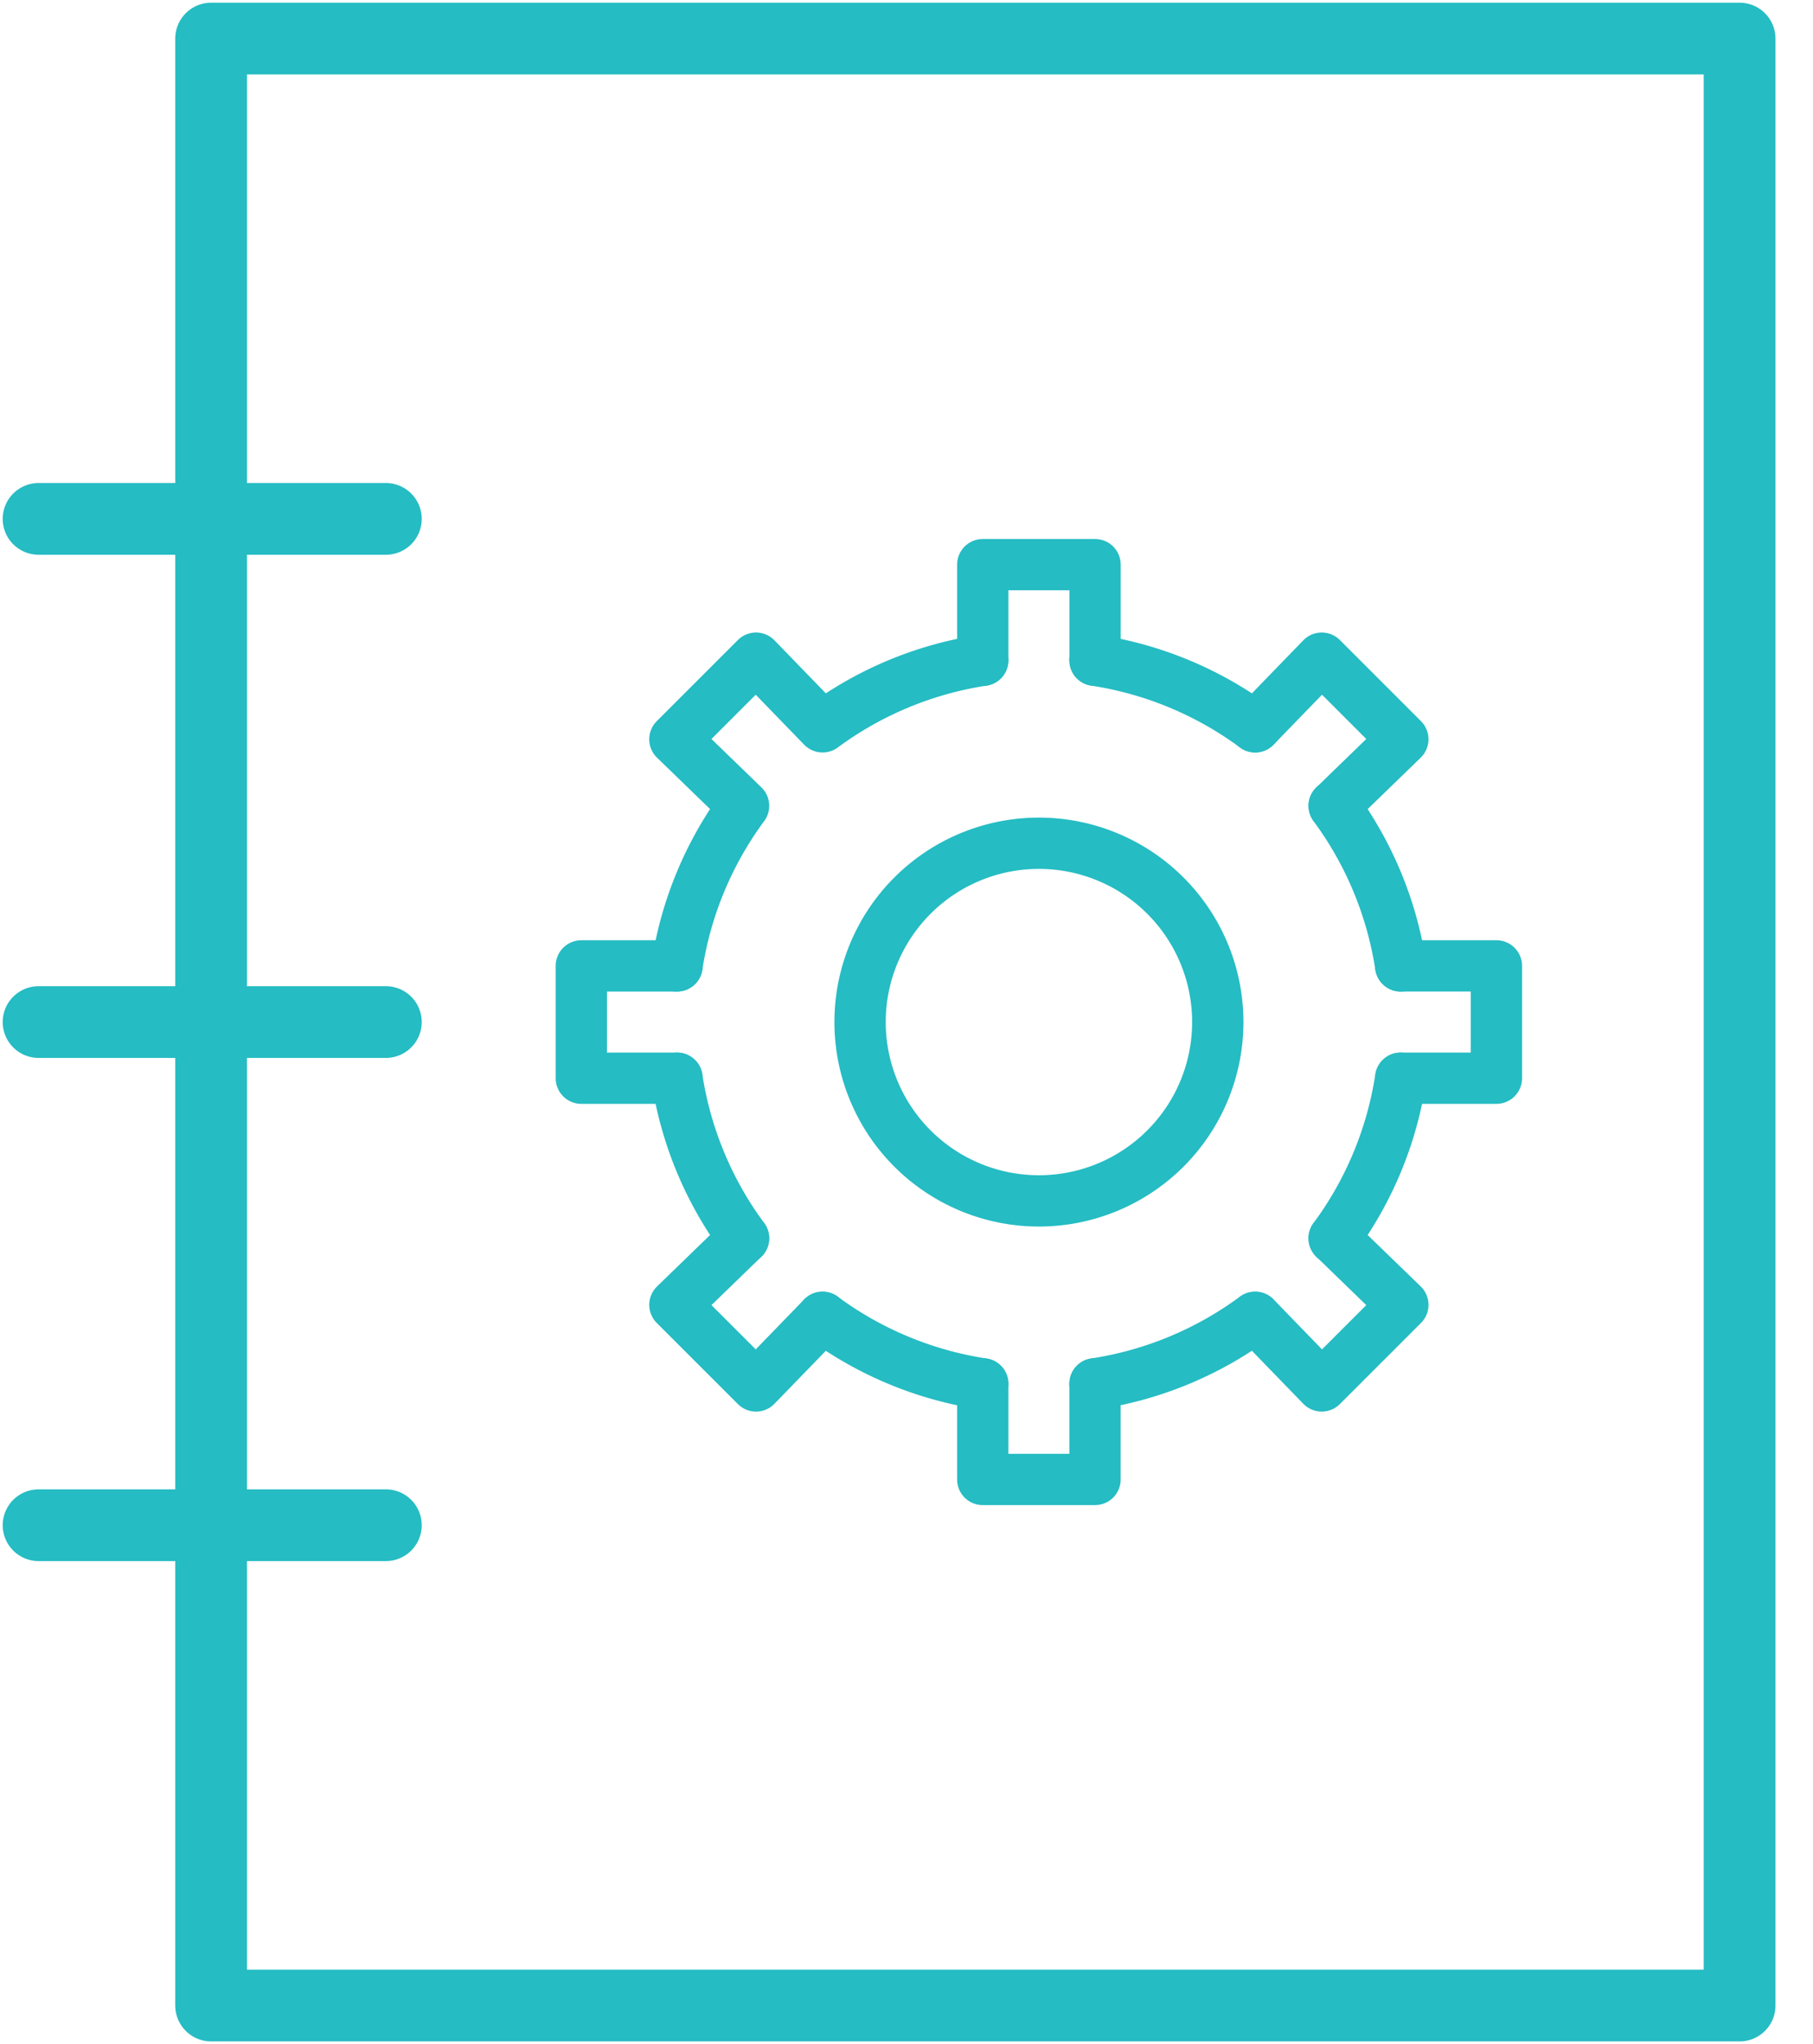 <svg width="47" height="53" viewBox="0 0 47 53" fill="none" xmlns="http://www.w3.org/2000/svg">
  <path d="M26.933 31.137a4.636 4.636 0 1 0 0-9.273 4.636 4.636 0 0 0 0 9.273ZM25.475 17.12a9.365 9.365 0 0 0-4.15 1.725M32.538 18.845a9.364 9.364 0 0 0-4.151-1.725M36.311 25.045a9.363 9.363 0 0 0-1.725-4.151M34.586 32.107a9.363 9.363 0 0 0 1.725-4.151M28.387 35.88a9.364 9.364 0 0 0 4.15-1.724M21.324 34.156a9.365 9.365 0 0 0 4.151 1.725M17.55 27.956a9.363 9.363 0 0 0 1.726 4.15M19.276 20.894a9.363 9.363 0 0 0-1.725 4.15M21.324 18.845l-1.725-1.78-2.103 2.103 1.78 1.725" stroke="#25bcc3" stroke-width="1.33" stroke-miterlimit="10" stroke-linecap="round" stroke-linejoin="round"/>
  <path d="M28.388 17.12v-2.48h-2.911v2.48M34.588 20.893l1.779-1.725-2.103-2.103-1.725 1.78M36.313 27.956h2.48v-2.912h-2.48M32.54 34.156l1.724 1.779 2.103-2.103-1.78-1.725M25.477 35.88v2.48h2.91v-2.48M19.275 32.107l-1.779 1.725 2.103 2.103 1.725-1.78M17.55 25.044h-2.48v2.912h2.48" stroke="#25bcc3" stroke-width="1.33" stroke-miterlimit="10" stroke-linecap="round" stroke-linejoin="round"/>
  <path d="M45.097 1H5.473v51h39.624V1ZM1 39.546h9.003M1 13.454h9.003M1 26.5h9.003" stroke="#25bcc3" stroke-width="1.86" stroke-miterlimit="10" stroke-linecap="round" stroke-linejoin="round"/>
</svg>
